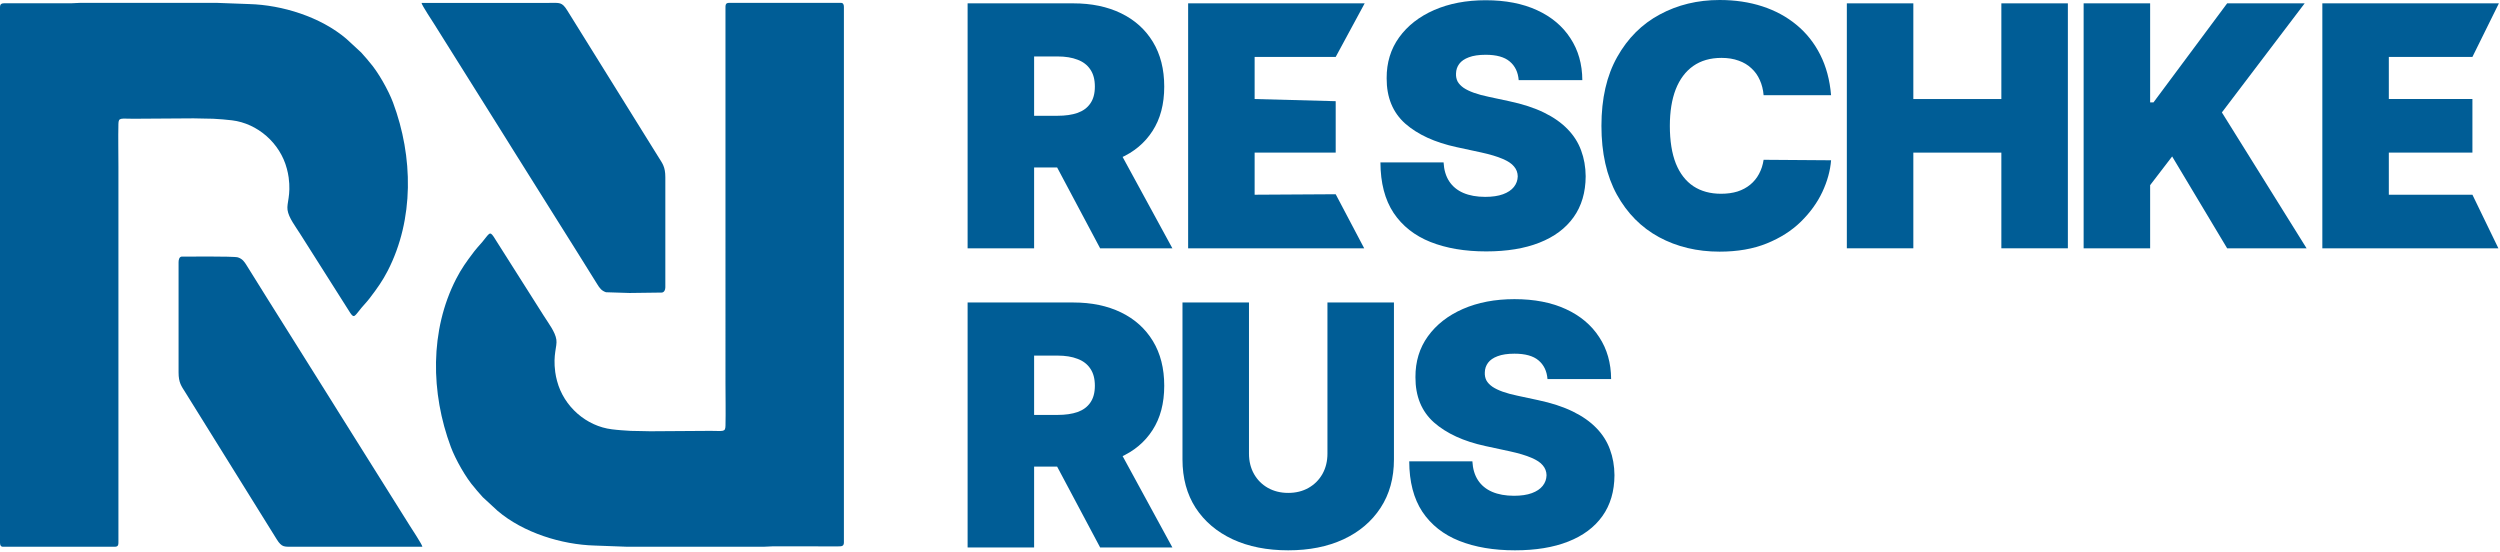 <?xml version="1.0" encoding="UTF-8"?> <svg xmlns="http://www.w3.org/2000/svg" width="1269" height="280" viewBox="0 0 1269 280" fill="none"><path fill-rule="evenodd" clip-rule="evenodd" d="M0 3.681V275.505C0 276.715 0.389 277.533 1.526 277.533H58.205C60.236 277.533 60.122 276.406 60.114 274.289L60.113 84.62C60.113 77.449 59.943 70.049 60.106 62.907C60.183 59.526 61.211 60.278 67.747 60.278L98.28 60.075C101.701 60.075 104.653 60.288 108.208 60.273L113.056 60.598C113.056 60.598 117.06 60.986 117.762 61.072C130.687 62.643 142.178 72.564 145.609 85.633C145.985 87.069 146.322 88.559 146.53 90.131C147.743 99.271 145.453 102.947 145.953 106.564C146.492 110.476 149.98 114.922 152.401 118.781L177.828 158.896C179.815 161.786 180.004 160.444 183.537 156.178L186.209 153.135C186.741 152.566 187.009 152.122 187.543 151.51C187.877 151.129 187.867 151.078 188.137 150.722C191.506 146.288 194.178 142.567 196.817 137.432C210.248 111.285 209.758 79.549 199.506 52.075C197.2 45.895 191.857 36.341 187.448 31.422C186.895 30.804 186.687 30.401 186.115 29.796C185.078 28.7 184.362 27.74 183.346 26.654L175.786 19.679C162.675 8.531 143.207 2.526 126.518 2.065L109.921 1.45H40.839C39.076 1.45 37.784 1.664 36.263 1.658L2.856 1.646C1.071 1.644 0 1.741 0 3.681Z" fill="#005D96"></path><path fill-rule="evenodd" clip-rule="evenodd" d="M428.364 275.304L428.364 3.48C428.364 2.27 427.975 1.452 426.838 1.452L370.159 1.452C368.128 1.452 368.242 2.579 368.25 4.696L368.251 194.365C368.251 201.536 368.422 208.936 368.258 216.078C368.181 219.458 367.153 218.707 360.617 218.707L330.084 218.91C326.663 218.91 323.711 218.697 320.156 218.712L315.308 218.387C314.534 218.265 313.789 218.303 313.018 218.186C312.189 218.06 311.304 217.999 310.602 217.914C297.677 216.342 286.187 206.421 282.755 193.352C282.379 191.916 282.042 190.426 281.834 188.854C280.621 179.714 282.911 176.038 282.412 172.421C281.872 168.509 278.384 164.063 275.963 160.204L250.536 120.089C248.549 117.199 248.36 118.541 244.827 122.807L242.155 125.85C241.624 126.419 241.356 126.863 240.821 127.475C240.488 127.856 240.498 127.907 240.227 128.263C236.858 132.697 234.186 136.418 231.547 141.553C218.116 167.7 218.606 199.436 228.858 226.91C231.164 233.09 236.507 242.644 240.916 247.563C241.47 248.181 241.677 248.584 242.249 249.189C243.286 250.285 244.003 251.245 245.018 252.331L252.578 259.306C265.69 270.454 285.157 276.459 301.846 276.92L318.443 277.535H387.525C389.288 277.535 390.58 277.321 392.101 277.327L425.508 277.339C427.294 277.341 428.364 277.244 428.364 275.304Z" fill="#005D96"></path><path fill-rule="evenodd" clip-rule="evenodd" d="M337.722 145.883V89.982C337.722 84.68 336.277 83.004 334.315 79.856L287.954 5.321C285.21 0.914 284.127 1.473 278.681 1.473L213.964 1.473C214.047 2.551 219.875 11.367 220.397 12.207L256.73 70.134C257.848 71.927 258.909 73.631 260.06 75.481C274.356 98.432 288.893 121.26 303.13 144.222C304.335 146.167 305.294 147.58 307.607 148.342L319.557 148.72L336.007 148.504C337.106 148.345 337.722 147.232 337.722 145.883Z" fill="#005D96"></path><path fill-rule="evenodd" clip-rule="evenodd" d="M90.642 133.102V189.003C90.642 194.305 92.088 195.982 94.049 199.13L140.41 273.665C143.154 278.072 144.237 277.512 149.683 277.512H214.4C214.317 276.434 208.49 267.618 207.967 266.778L171.634 208.852C170.516 207.058 169.456 205.354 168.304 203.505C154.008 180.554 139.471 157.726 125.234 134.763C124.029 132.819 123.07 131.406 120.757 130.643C118.755 129.982 92.126 130.267 92.126 130.267C91.028 130.425 90.642 131.753 90.642 133.102Z" fill="#005D96"></path><path d="M491.158 277.883V153.546H544.827C554.055 153.546 562.13 155.225 569.051 158.585C575.972 161.944 581.356 166.781 585.201 173.095C589.046 179.409 590.968 186.978 590.968 195.801C590.968 204.705 588.985 212.213 585.018 218.325C581.092 224.437 575.568 229.051 568.444 232.167C561.361 235.284 553.084 236.842 543.613 236.842H511.557V210.615H536.813C540.78 210.615 544.16 210.129 546.952 209.158C549.785 208.146 551.951 206.547 553.448 204.361C554.986 202.176 555.755 199.322 555.755 195.801C555.755 192.239 554.986 189.345 553.448 187.119C551.951 184.853 549.785 183.193 546.952 182.141C544.16 181.048 540.78 180.502 536.813 180.502H524.914V277.883H491.158ZM564.012 220.814L595.097 277.883H558.427L528.071 220.814H564.012Z" fill="#005D96"></path><path d="M673.811 153.546H707.566V233.199C707.566 242.671 705.3 250.867 700.767 257.788C696.274 264.668 690 269.991 681.946 273.755C673.891 277.479 664.542 279.34 653.897 279.34C643.171 279.34 633.781 277.479 625.727 273.755C617.672 269.991 611.399 264.668 606.906 257.788C602.454 250.867 600.228 242.671 600.228 233.199V153.546H633.984V230.285C633.984 234.13 634.834 237.571 636.534 240.606C638.234 243.601 640.581 245.949 643.576 247.649C646.612 249.349 650.052 250.199 653.897 250.199C657.783 250.199 661.223 249.349 664.218 247.649C667.213 245.949 669.561 243.601 671.261 240.606C672.961 237.571 673.811 234.13 673.811 230.285V153.546Z" fill="#005D96"></path><path d="M785.506 192.401C785.182 188.354 783.664 185.197 780.953 182.93C778.281 180.664 774.214 179.53 768.75 179.53C765.269 179.53 762.415 179.955 760.189 180.805C758.004 181.615 756.385 182.728 755.332 184.144C754.28 185.561 753.734 187.18 753.693 189.001C753.612 190.499 753.875 191.855 754.482 193.069C755.13 194.243 756.142 195.315 757.518 196.287C758.894 197.218 760.655 198.068 762.8 198.837C764.945 199.606 767.495 200.294 770.45 200.901L780.649 203.087C787.53 204.544 793.419 206.466 798.316 208.854C803.214 211.242 807.221 214.055 810.337 217.293C813.454 220.491 815.74 224.093 817.198 228.1C818.695 232.107 819.464 236.478 819.505 241.213C819.464 249.389 817.42 256.31 813.373 261.977C809.325 267.643 803.537 271.954 796.009 274.908C788.521 277.863 779.516 279.34 768.992 279.34C758.186 279.34 748.755 277.742 740.701 274.544C732.687 271.347 726.454 266.429 722.002 259.791C717.59 253.113 715.364 244.573 715.323 234.171H747.379C747.582 237.975 748.533 241.173 750.233 243.763C751.933 246.354 754.32 248.317 757.397 249.652C760.513 250.988 764.216 251.656 768.507 251.656C772.109 251.656 775.124 251.211 777.553 250.32C779.981 249.43 781.823 248.195 783.078 246.617C784.332 245.038 784.98 243.237 785.02 241.213C784.98 239.311 784.353 237.652 783.138 236.235C781.965 234.778 780.022 233.483 777.31 232.35C774.598 231.176 770.935 230.083 766.321 229.071L753.936 226.4C742.927 224.012 734.245 220.025 727.891 214.44C721.577 208.814 718.44 201.144 718.48 191.43C718.44 183.537 720.545 176.636 724.794 170.727C729.085 164.777 735.014 160.143 742.583 156.824C750.192 153.505 758.914 151.846 768.75 151.846C778.787 151.846 787.469 153.526 794.795 156.885C802.121 160.244 807.767 164.98 811.734 171.091C815.74 177.163 817.764 184.266 817.805 192.401H785.506Z" fill="#005D96"></path><path d="M491.158 126.037V1.7H544.827C554.055 1.7 562.13 3.38 569.051 6.739C575.972 10.098 581.356 14.935 585.201 21.249C589.046 27.563 590.968 35.132 590.968 43.955C590.968 52.86 588.985 60.368 585.018 66.479C581.092 72.591 575.568 77.205 568.444 80.322C561.361 83.438 553.084 84.996 543.613 84.996H511.557V58.769H536.813C540.78 58.769 544.16 58.283 546.952 57.312C549.785 56.3 551.951 54.701 553.448 52.516C554.986 50.33 555.755 47.477 555.755 43.955C555.755 40.394 554.986 37.5 553.448 35.273C551.951 33.007 549.785 31.348 546.952 30.295C544.16 29.202 540.78 28.656 536.813 28.656H524.914V126.037H491.158ZM564.012 68.969L595.097 126.037H558.427L528.071 68.969H564.012Z" fill="#005D96"></path><path d="M603.097 126.037V1.7H692.707L678 28.899H636.852V50.269L678 51.362V77.468H636.852V98.839L678 98.596L692.464 126.037H603.097Z" fill="#005D96"></path><path d="M770.89 40.677C770.566 36.629 769.048 33.472 766.336 31.206C763.665 28.939 759.597 27.806 754.133 27.806C750.653 27.806 747.799 28.231 745.573 29.081C743.387 29.89 741.768 31.003 740.716 32.42C739.664 33.837 739.117 35.456 739.077 37.277C738.996 38.775 739.259 40.13 739.866 41.345C740.514 42.518 741.526 43.591 742.902 44.562C744.278 45.493 746.038 46.343 748.184 47.112C750.329 47.881 752.879 48.569 755.833 49.176L766.033 51.362C772.914 52.819 778.802 54.742 783.7 57.13C788.597 59.518 792.604 62.331 795.721 65.569C798.837 68.766 801.124 72.368 802.581 76.375C804.079 80.382 804.848 84.754 804.888 89.489C804.848 97.665 802.804 104.586 798.756 110.252C794.709 115.919 788.921 120.229 781.393 123.184C773.905 126.139 764.9 127.616 754.376 127.616C743.569 127.616 734.139 126.017 726.085 122.82C718.071 119.622 711.838 114.705 707.385 108.067C702.974 101.389 700.747 92.848 700.707 82.447H732.763C732.965 86.251 733.916 89.448 735.616 92.039C737.316 94.629 739.704 96.592 742.78 97.928C745.897 99.264 749.6 99.931 753.891 99.931C757.493 99.931 760.508 99.486 762.937 98.596C765.365 97.705 767.207 96.471 768.461 94.892C769.716 93.314 770.364 91.513 770.404 89.489C770.364 87.587 769.736 85.927 768.522 84.511C767.348 83.054 765.405 81.758 762.694 80.625C759.982 79.451 756.319 78.359 751.705 77.347L739.32 74.675C728.311 72.287 719.629 68.301 713.274 62.715C706.96 57.089 703.824 49.419 703.864 39.705C703.824 31.813 705.928 24.912 710.178 19.003C714.468 13.053 720.398 8.419 727.967 5.1C735.576 1.781 744.298 0.121 754.133 0.121C764.171 0.121 772.853 1.801 780.179 5.16C787.505 8.52 793.151 13.255 797.117 19.367C801.124 25.438 803.148 32.541 803.188 40.677H770.89Z" fill="#005D96"></path><path d="M929.455 48.327H895.213C894.971 45.493 894.323 42.923 893.271 40.616C892.259 38.309 890.842 36.326 889.021 34.666C887.24 32.966 885.074 31.671 882.525 30.781C879.975 29.85 877.081 29.384 873.843 29.384C868.176 29.384 863.38 30.761 859.454 33.513C855.569 36.265 852.614 40.211 850.59 45.352C848.607 50.492 847.615 56.664 847.615 63.869C847.615 71.478 848.627 77.853 850.651 82.993C852.715 88.093 855.69 91.938 859.576 94.528C863.461 97.078 868.136 98.353 873.6 98.353C876.716 98.353 879.509 97.968 881.978 97.199C884.447 96.39 886.592 95.236 888.414 93.739C890.235 92.241 891.712 90.44 892.846 88.335C894.019 86.19 894.809 83.782 895.213 81.111L929.455 81.354C929.05 86.615 927.573 91.978 925.023 97.442C922.473 102.866 918.85 107.885 914.155 112.499C909.501 117.072 903.733 120.756 896.853 123.548C889.972 126.341 881.978 127.737 872.871 127.737C861.458 127.737 851.218 125.289 842.151 120.391C833.126 115.494 825.982 108.289 820.72 98.778C815.499 89.266 812.888 77.63 812.888 63.869C812.888 50.026 815.56 38.37 820.902 28.899C826.245 19.387 833.449 12.203 842.516 7.346C851.582 2.449 861.701 0 872.871 0C880.724 0 887.948 1.073 894.546 3.218C901.143 5.363 906.931 8.5 911.909 12.628C916.887 16.716 920.894 21.755 923.93 27.745C926.966 33.736 928.807 40.596 929.455 48.327Z" fill="#005D96"></path><path d="M937.455 126.037V1.7H971.21V50.269H1015.89V1.7H1049.65V126.037H1015.89V77.468H971.21V126.037H937.455Z" fill="#005D96"></path><path d="M1057.65 126.037V1.7H1091.41V51.969H1093.11L1130.5 1.7H1169.85L1127.83 57.069L1170.82 126.037H1130.5L1102.58 79.411L1091.41 93.982V126.037H1057.65Z" fill="#005D96"></path><path d="M1178.82 126.037V1.7H1268.43L1255 28.899H1212.57V50.269H1255V77.468H1212.57V98.839H1255L1268.18 126.037H1178.82Z" fill="#005D96"></path></svg> 